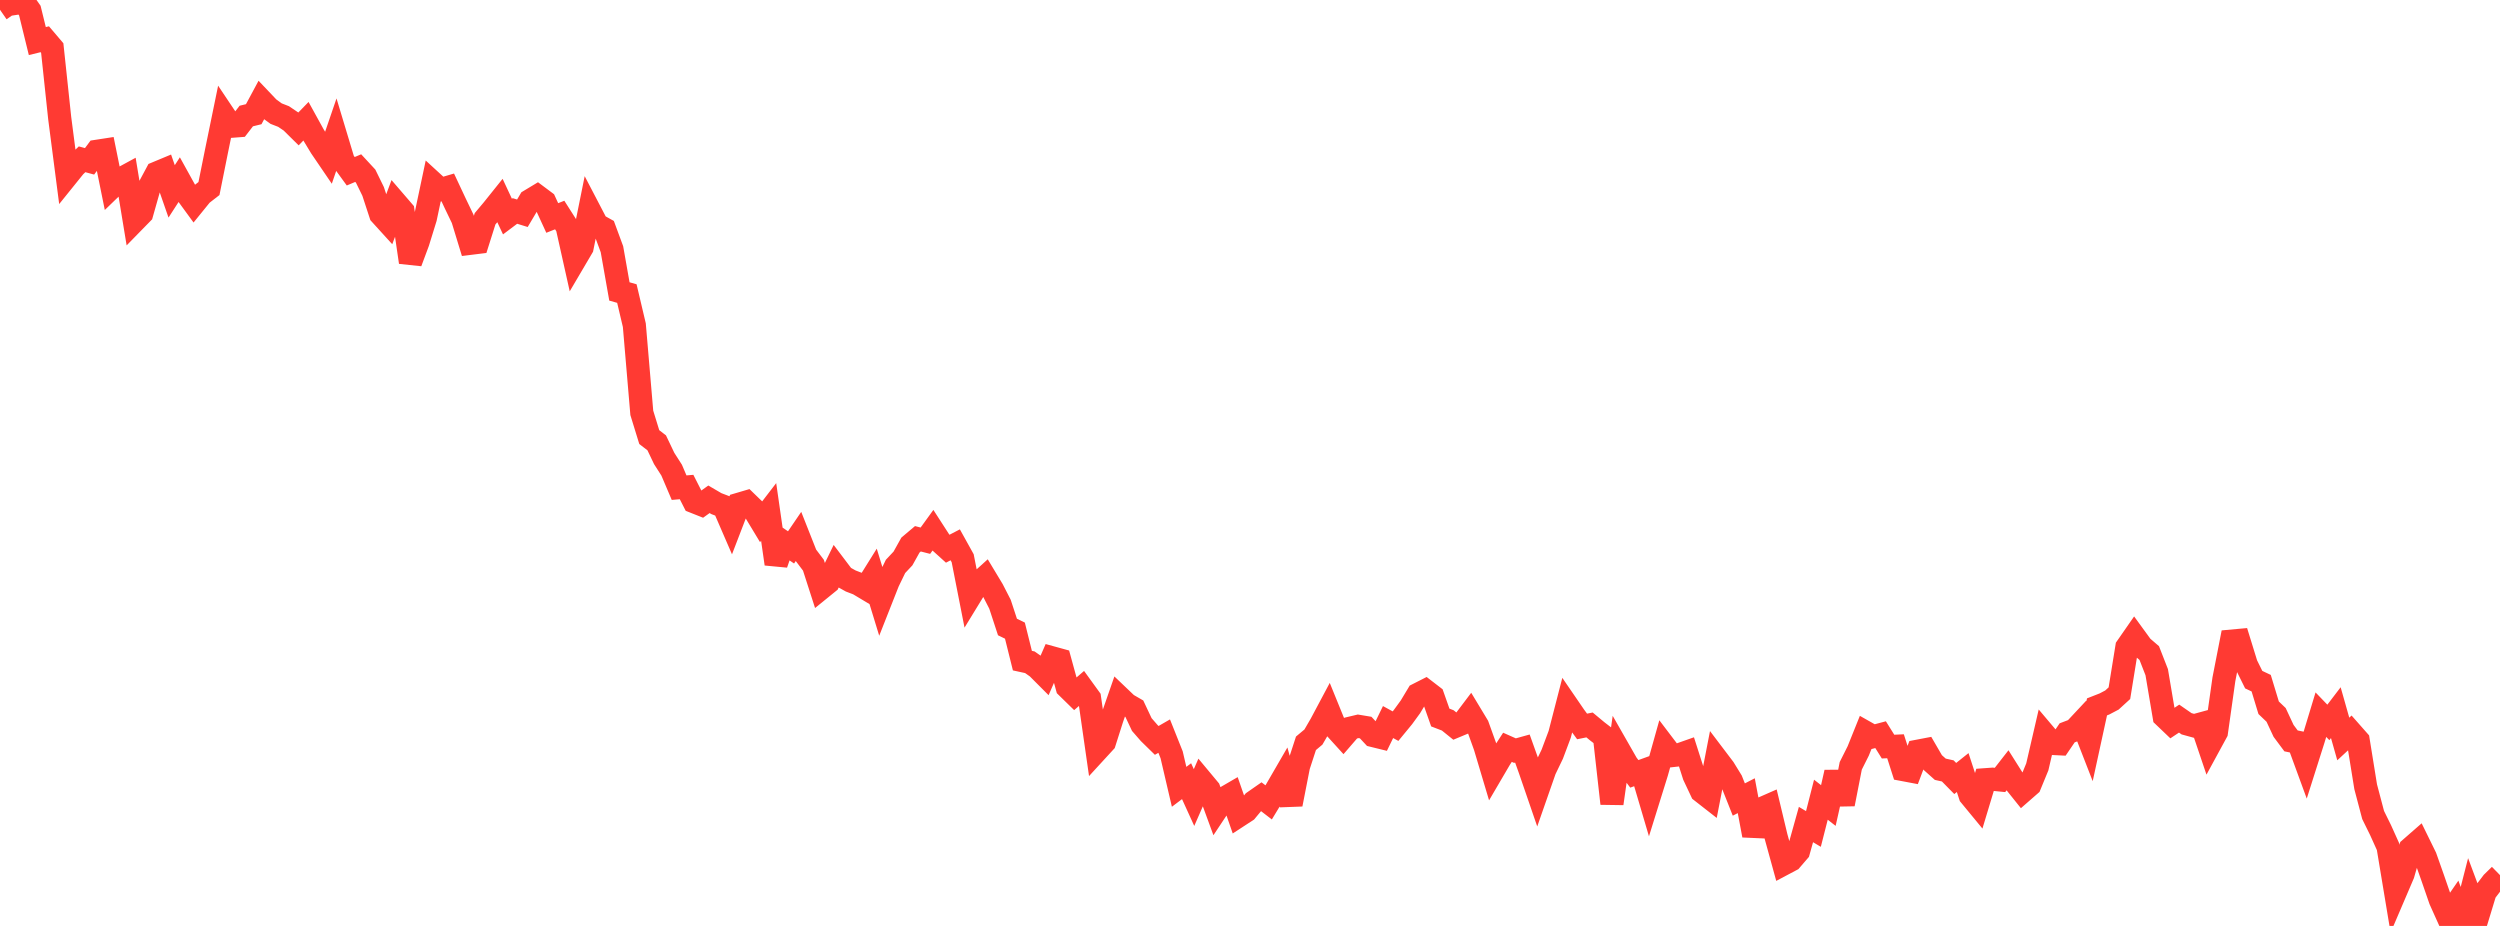 <?xml version="1.0" standalone="no"?>
<!DOCTYPE svg PUBLIC "-//W3C//DTD SVG 1.1//EN" "http://www.w3.org/Graphics/SVG/1.1/DTD/svg11.dtd">

<svg width="135" height="50" viewBox="0 0 135 50" preserveAspectRatio="none" 
  xmlns="http://www.w3.org/2000/svg"
  xmlns:xlink="http://www.w3.org/1999/xlink">


<polyline points="0.0, 0.527 0.403, 0.248 0.806, 0.186 1.209, 0.0 1.612, 0.574 2.015, 2.218 2.418, 2.119 2.821, 2.593 3.224, 6.379 3.627, 9.488 4.03, 8.988 4.433, 8.602 4.836, 8.712 5.239, 8.169 5.642, 8.107 6.045, 10.096 6.448, 9.706 6.851, 9.487 7.254, 11.932 7.657, 11.52 8.06, 10.098 8.463, 9.345 8.866, 9.177 9.269, 10.335 9.672, 9.711 10.075, 10.44 10.478, 10.992 10.881, 10.495 11.284, 10.182 11.687, 8.179 12.09, 6.216 12.493, 6.818 12.896, 6.787 13.299, 6.265 13.701, 6.167 14.104, 5.417 14.507, 5.841 14.91, 6.135 15.313, 6.292 15.716, 6.564 16.119, 6.962 16.522, 6.547 16.925, 7.278 17.328, 7.944 17.731, 8.536 18.134, 7.357 18.537, 8.694 18.94, 9.248 19.343, 9.078 19.746, 9.513 20.149, 10.337 20.552, 11.567 20.955, 12.01 21.358, 10.932 21.761, 11.4 22.164, 14.159 22.567, 13.077 22.97, 11.774 23.373, 9.869 23.776, 10.239 24.179, 10.121 24.582, 10.981 24.985, 11.819 25.388, 13.139 25.791, 13.089 26.194, 11.814 26.597, 11.335 27.0, 10.832 27.403, 11.695 27.806, 11.392 28.209, 11.516 28.612, 10.836 29.015, 10.593 29.418, 10.894 29.821, 11.771 30.224, 11.611 30.627, 12.244 31.03, 14.049 31.433, 13.364 31.836, 11.368 32.239, 12.141 32.642, 12.365 33.045, 13.458 33.448, 15.738 33.851, 15.852 34.254, 17.56 34.657, 22.294 35.06, 23.603 35.463, 23.914 35.866, 24.758 36.269, 25.388 36.672, 26.334 37.075, 26.299 37.478, 27.091 37.881, 27.251 38.284, 26.962 38.687, 27.197 39.09, 27.351 39.493, 28.281 39.896, 27.232 40.299, 27.113 40.701, 27.503 41.104, 28.17 41.507, 27.645 41.91, 30.449 42.313, 29.284 42.716, 29.56 43.119, 28.968 43.522, 29.988 43.925, 30.521 44.328, 31.772 44.731, 31.445 45.134, 30.616 45.537, 31.149 45.94, 31.374 46.343, 31.528 46.746, 31.769 47.149, 31.123 47.552, 32.439 47.955, 31.418 48.358, 30.586 48.761, 30.157 49.164, 29.434 49.567, 29.094 49.97, 29.198 50.373, 28.642 50.776, 29.266 51.179, 29.63 51.582, 29.42 51.985, 30.146 52.388, 32.197 52.791, 31.538 53.194, 31.174 53.597, 31.843 54.0, 32.629 54.403, 33.858 54.806, 34.054 55.209, 35.674 55.612, 35.762 56.015, 36.045 56.418, 36.449 56.821, 35.525 57.224, 35.636 57.627, 37.104 58.03, 37.498 58.433, 37.149 58.836, 37.705 59.239, 40.514 59.642, 40.075 60.045, 38.808 60.448, 37.651 60.851, 38.036 61.254, 38.269 61.657, 39.125 62.06, 39.587 62.463, 39.982 62.866, 39.75 63.269, 40.761 63.672, 42.488 64.075, 42.184 64.478, 43.068 64.881, 42.145 65.284, 42.629 65.687, 43.728 66.09, 43.12 66.493, 42.886 66.896, 44.047 67.299, 43.784 67.701, 43.3 68.104, 43.019 68.507, 43.329 68.91, 42.664 69.313, 41.968 69.716, 43.432 70.119, 41.373 70.522, 40.138 70.925, 39.801 71.328, 39.106 71.731, 38.349 72.134, 39.34 72.537, 39.783 72.94, 39.317 73.343, 39.221 73.746, 39.288 74.149, 39.719 74.552, 39.818 74.955, 38.991 75.358, 39.212 75.761, 38.722 76.164, 38.168 76.567, 37.498 76.97, 37.293 77.373, 37.603 77.776, 38.746 78.179, 38.901 78.582, 39.226 78.985, 39.058 79.388, 38.524 79.791, 39.192 80.194, 40.313 80.597, 41.662 81.0, 40.974 81.403, 40.354 81.806, 40.533 82.209, 40.421 82.612, 41.547 83.015, 42.72 83.418, 41.566 83.821, 40.728 84.224, 39.654 84.627, 38.091 85.03, 38.679 85.433, 39.228 85.836, 39.147 86.239, 39.482 86.642, 39.793 87.045, 43.391 87.448, 40.55 87.851, 41.256 88.254, 41.788 88.657, 41.642 89.06, 43.007 89.463, 41.712 89.866, 40.273 90.269, 40.804 90.672, 40.759 91.075, 40.617 91.478, 41.878 91.881, 42.733 92.284, 43.048 92.687, 40.97 93.09, 41.502 93.493, 42.158 93.896, 43.175 94.299, 42.967 94.701, 45.109 95.104, 43.68 95.507, 43.503 95.91, 45.187 96.313, 46.651 96.716, 46.437 97.119, 45.969 97.522, 44.525 97.925, 44.764 98.328, 43.184 98.731, 43.498 99.134, 41.706 99.537, 43.42 99.94, 41.356 100.343, 40.553 100.746, 39.551 101.149, 39.779 101.552, 39.672 101.955, 40.317 102.358, 40.298 102.761, 41.556 103.164, 41.632 103.567, 40.564 103.97, 40.487 104.373, 41.181 104.776, 41.54 105.179, 41.629 105.582, 42.039 105.985, 41.718 106.388, 42.954 106.791, 43.443 107.194, 42.106 107.597, 42.077 108.0, 42.117 108.403, 41.6 108.806, 42.239 109.209, 42.742 109.612, 42.39 110.015, 41.41 110.418, 39.668 110.821, 40.145 111.224, 40.165 111.627, 39.573 112.03, 39.42 112.433, 38.989 112.836, 40.024 113.239, 38.171 113.642, 38.013 114.045, 37.801 114.448, 37.433 114.851, 34.945 115.254, 34.365 115.657, 34.919 116.06, 35.266 116.463, 36.299 116.866, 38.688 117.269, 39.073 117.672, 38.805 118.075, 39.084 118.478, 39.195 118.881, 39.085 119.284, 40.277 119.687, 39.537 120.09, 36.683 120.493, 34.621 120.896, 34.584 121.299, 35.889 121.701, 36.701 122.104, 36.892 122.507, 38.219 122.91, 38.604 123.313, 39.467 123.716, 40.008 124.119, 40.091 124.522, 41.191 124.925, 39.921 125.328, 38.592 125.731, 39.011 126.134, 38.483 126.537, 39.905 126.94, 39.532 127.343, 39.989 127.746, 42.485 128.149, 44.011 128.552, 44.829 128.955, 45.723 129.358, 48.151 129.761, 47.209 130.164, 45.817 130.567, 45.465 130.97, 46.287 131.373, 47.426 131.776, 48.593 132.179, 49.489 132.582, 48.903 132.985, 50.0 133.388, 48.426 133.791, 49.506 134.194, 48.181 134.597, 47.651 135.0, 47.257" fill="none" stroke="#ff3a33" stroke-width="1.25"/>

</svg>